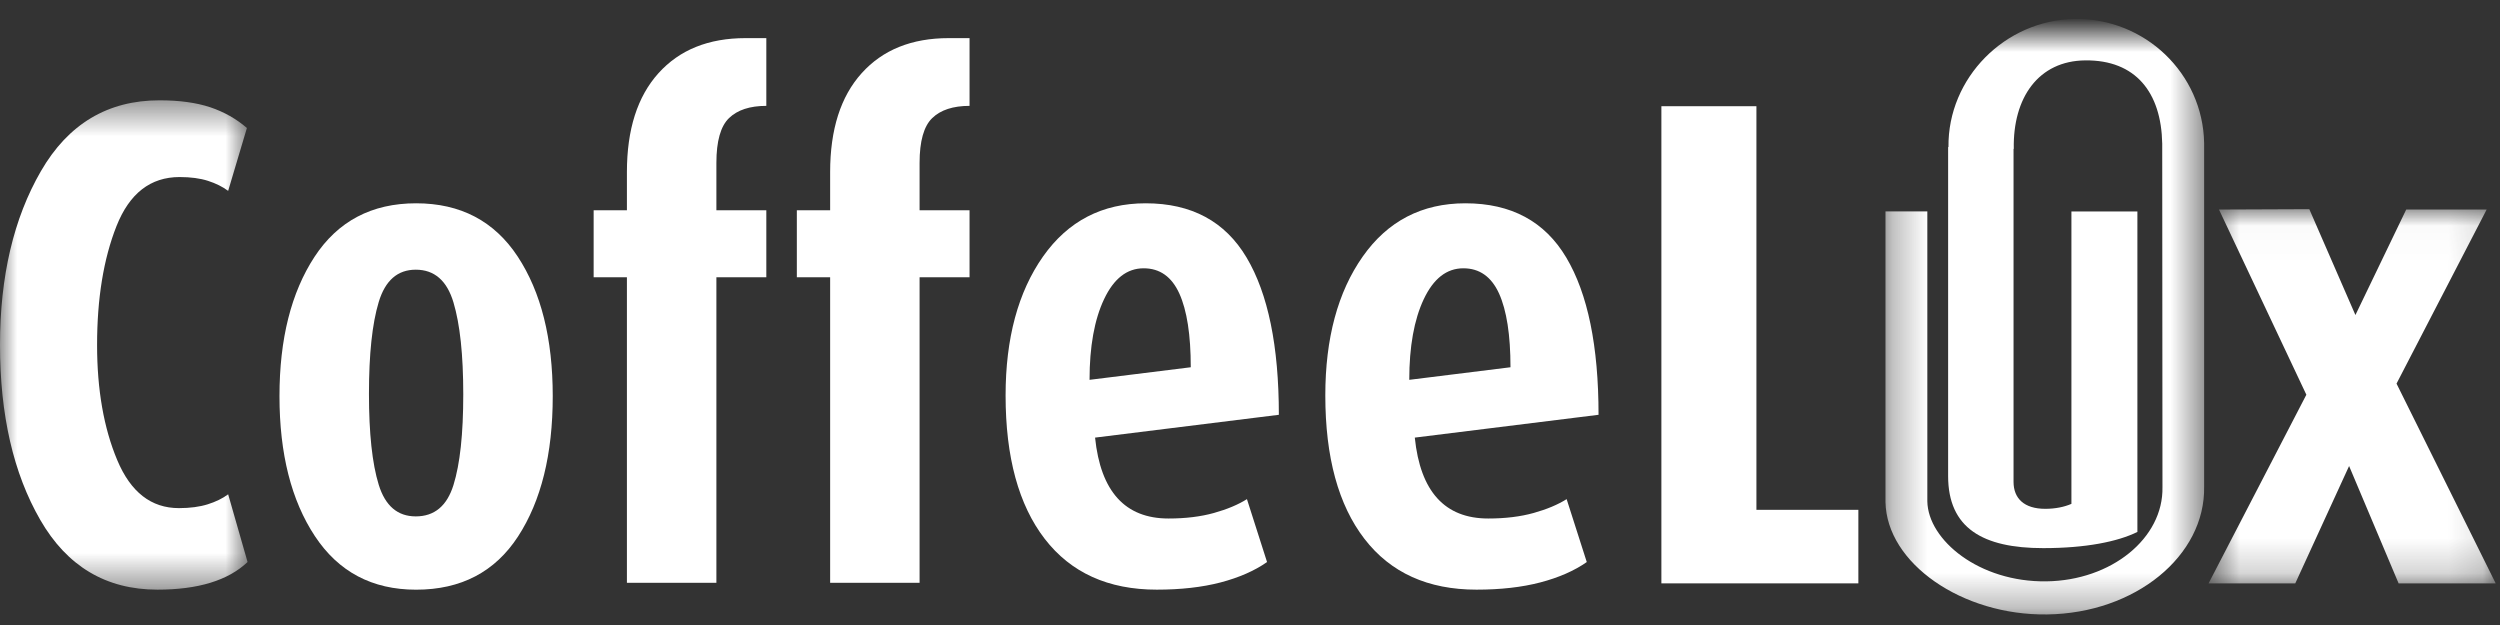 <?xml version="1.0" encoding="UTF-8"?>
<svg width="72px" height="18px" viewBox="0 0 72 18" version="1.1" xmlns="http://www.w3.org/2000/svg" xmlns:xlink="http://www.w3.org/1999/xlink">
    <rect x="0" y="0" width="72" height="18" fill="#333333" stroke="none"/>
    <!-- Generator: sketchtool 63.1 (101010) - https://sketch.com -->
    <title>E32B9F5E-8844-4865-946D-057CA7EA5271@1x</title>
    <desc>Created with sketchtool.</desc>
    <defs>
        <polygon id="path-1" points="0 0.465 7.13 0.465 7.13 14.558 0 14.558"></polygon>
        <polygon id="path-3" points="63.607 5.024 71.876 5.024 71.876 15.801 63.607 15.801"></polygon>
        <polygon id="path-5" points="54.302 -0.455 63.479 -0.455 63.479 16.696 54.302 16.696"></polygon>
    </defs>
    <g id="Design" stroke="none" stroke-width="1" fill="none" fill-rule="evenodd">
        <g id="Color-coding-+-BIrolux-navigacija-+-Administracija" transform="translate(-486, -597)">
            <g id="Glava-/-Prijavljen-uporabnik" transform="translate(0, 585)">
                <g id="Group-22" transform="translate(486, 13)">
                    <g id="Group-3" transform="translate(0, 1.424)">
                        <mask id="mask-2" fill="white">
                            <use xlink:href="#path-1"></use>
                        </mask>
                        <g id="Clip-2"></g>
                        <path d="M4.534,14.558 C3.056,14.558 1.931,13.888 1.159,12.548 C0.386,11.208 -0,9.529 -0,7.512 C-0,5.535 0.392,3.866 1.178,2.506 C1.964,1.146 3.102,0.465 4.594,0.465 C5.166,0.465 5.653,0.532 6.052,0.664 C6.451,0.798 6.804,0.997 7.111,1.262 L6.571,3.073 C6.411,2.954 6.218,2.858 5.992,2.785 C5.766,2.712 5.493,2.675 5.173,2.675 C4.334,2.675 3.728,3.146 3.355,4.088 C2.982,5.031 2.796,6.172 2.796,7.512 C2.796,8.799 2.989,9.904 3.376,10.826 C3.762,11.749 4.354,12.21 5.153,12.21 C5.473,12.21 5.749,12.173 5.982,12.1 C6.215,12.027 6.411,11.931 6.571,11.812 L7.13,13.762 C6.571,14.293 5.705,14.558 4.534,14.558" id="Fill-1" fill="#FFFFFF" mask="url(#mask-2)"></path>
                    </g>
                    <path d="M11.974,6.767 C11.45,6.767 11.095,7.077 10.907,7.699 C10.719,8.322 10.626,9.201 10.626,10.34 C10.626,11.478 10.719,12.35 10.907,12.96 C11.095,13.568 11.45,13.872 11.974,13.872 C12.51,13.872 12.872,13.572 13.06,12.969 C13.248,12.367 13.342,11.497 13.342,10.359 C13.342,9.221 13.248,8.338 13.06,7.71 C12.872,7.081 12.51,6.767 11.974,6.767 M11.984,15.983 C10.718,15.983 9.747,15.468 9.068,14.439 C8.389,13.412 8.049,12.068 8.049,10.409 C8.049,8.763 8.385,7.427 9.057,6.398 C9.73,5.37 10.706,4.855 11.984,4.855 C13.262,4.855 14.237,5.367 14.91,6.389 C15.582,7.41 15.919,8.751 15.919,10.409 C15.919,12.081 15.585,13.428 14.92,14.45 C14.254,15.472 13.275,15.983 11.984,15.983" id="Fill-4" fill="#FFFFFF"></path>
                    <path d="M20.632,6.986 L20.632,15.784 L18.055,15.784 L18.055,6.986 L17.097,6.986 L17.097,5.055 L18.055,5.055 L18.055,3.956 C18.055,2.73 18.358,1.78 18.964,1.108 C19.57,0.435 20.406,0.098 21.471,0.098 L21.771,0.098 L22.07,0.098 L22.07,2.049 C21.597,2.049 21.24,2.166 20.997,2.4 C20.754,2.633 20.632,3.065 20.632,3.692 L20.632,5.055 L22.07,5.055 L22.07,6.986 L20.632,6.986 Z" id="Fill-6" fill="#FFFFFF"></path>
                    <path d="M26.484,6.986 L26.484,15.784 L23.908,15.784 L23.908,6.986 L22.949,6.986 L22.949,5.055 L23.908,5.055 L23.908,3.956 C23.908,2.73 24.21,1.78 24.816,1.108 C25.422,0.435 26.257,0.098 27.323,0.098 L27.623,0.098 L27.923,0.098 L27.923,2.049 C27.45,2.049 27.091,2.166 26.849,2.4 C26.606,2.633 26.484,3.065 26.484,3.692 L26.484,5.055 L27.923,5.055 L27.923,6.986 L26.484,6.986 Z" id="Fill-8" fill="#FFFFFF"></path>
                    <path d="M32.937,6.727 C32.457,6.727 32.078,7.023 31.798,7.615 C31.518,8.206 31.379,8.982 31.379,9.939 L34.294,9.577 C34.294,8.647 34.185,7.94 33.965,7.454 C33.745,6.969 33.402,6.727 32.937,6.727 L32.937,6.727 Z M31.538,11.603 C31.698,13.156 32.403,13.933 33.654,13.933 C34.148,13.933 34.584,13.879 34.963,13.773 C35.343,13.667 35.658,13.534 35.912,13.375 L36.491,15.187 C36.131,15.439 35.685,15.634 35.153,15.774 C34.62,15.913 34.007,15.982 33.315,15.982 C31.917,15.982 30.842,15.495 30.089,14.52 C29.337,13.544 28.961,12.168 28.961,10.389 C28.961,8.744 29.321,7.41 30.039,6.388 C30.759,5.367 31.744,4.855 32.996,4.855 C34.314,4.855 35.283,5.376 35.902,6.418 C36.521,7.46 36.831,8.969 36.831,10.946 L31.538,11.603 Z" id="Fill-10" fill="#FFFFFF"></path>
                    <path d="M42.144,6.727 C41.664,6.727 41.285,7.023 41.005,7.615 C40.726,8.206 40.587,8.982 40.587,9.939 L43.502,9.577 C43.502,8.647 43.392,7.94 43.173,7.454 C42.952,6.969 42.61,6.727 42.144,6.727 L42.144,6.727 Z M40.746,11.603 C40.905,13.156 41.61,13.933 42.862,13.933 C43.355,13.933 43.792,13.879 44.171,13.773 C44.55,13.667 44.866,13.534 45.119,13.375 L45.699,15.187 C45.339,15.439 44.893,15.634 44.36,15.774 C43.828,15.913 43.215,15.982 42.523,15.982 C41.125,15.982 40.049,15.495 39.297,14.52 C38.545,13.544 38.169,12.168 38.169,10.389 C38.169,8.744 38.528,7.41 39.247,6.388 C39.966,5.367 40.951,4.855 42.203,4.855 C43.522,4.855 44.49,5.376 45.109,6.418 C45.729,7.46 46.038,8.969 46.038,10.946 L40.746,11.603 Z" id="Fill-12" fill="#FFFFFF"></path>
                    <polygon id="Fill-14" fill="#FFFFFF" points="47.848 15.801 47.848 2.059 50.585 2.059 50.585 13.683 53.521 13.683 53.521 15.801"></polygon>
                    <mask id="mask-4" fill="white">
                        <use xlink:href="#path-3"></use>
                    </mask>
                    <g id="Clip-17"></g>
                    <polygon id="Fill-16" fill="#FFFFFF" mask="url(#mask-4)" points="69.08 15.801 67.654 12.421 66.104 15.801 63.607 15.801 66.423 10.368 63.907 5.035 66.508 5.024 67.836 8.073 69.299 5.035 71.616 5.035 69.02 10.048 71.876 15.801"></polygon>
                    <mask id="mask-6" fill="white">
                        <use xlink:href="#path-5"></use>
                    </mask>
                    <g id="Clip-20"></g>
                    <path d="M59.753,-0.454 C57.745,-0.425 56.093,1.245 56.116,3.235 L56.106,3.235 L56.106,12.71 C56.106,14.21 57.105,14.786 58.845,14.786 C60.078,14.786 60.989,14.599 61.557,14.32 L61.557,5.09 L59.657,5.09 L59.657,13.511 C59.454,13.6 59.193,13.654 58.904,13.654 C58.295,13.654 57.99,13.354 57.99,12.877 L57.99,3.287 L57.997,3.287 C57.968,1.814 58.706,0.751 60.058,0.739 C61.507,0.725 62.244,1.661 62.272,3.134 L62.279,13.007 L62.279,13.031 C62.307,14.503 60.809,15.718 58.937,15.743 C57,15.771 55.528,14.553 55.507,13.44 L55.507,5.088 L54.302,5.088 L54.302,13.457 C54.334,15.219 56.507,16.73 58.956,16.696 C61.492,16.663 63.517,15.011 63.479,13.013 L63.479,12.992 L63.479,3.118 C63.443,1.117 61.772,-0.482 59.753,-0.454" id="Fill-19" fill="#FFFFFF" mask="url(#mask-6)"></path>
                </g>
            </g>
        </g>
    </g>
</svg>